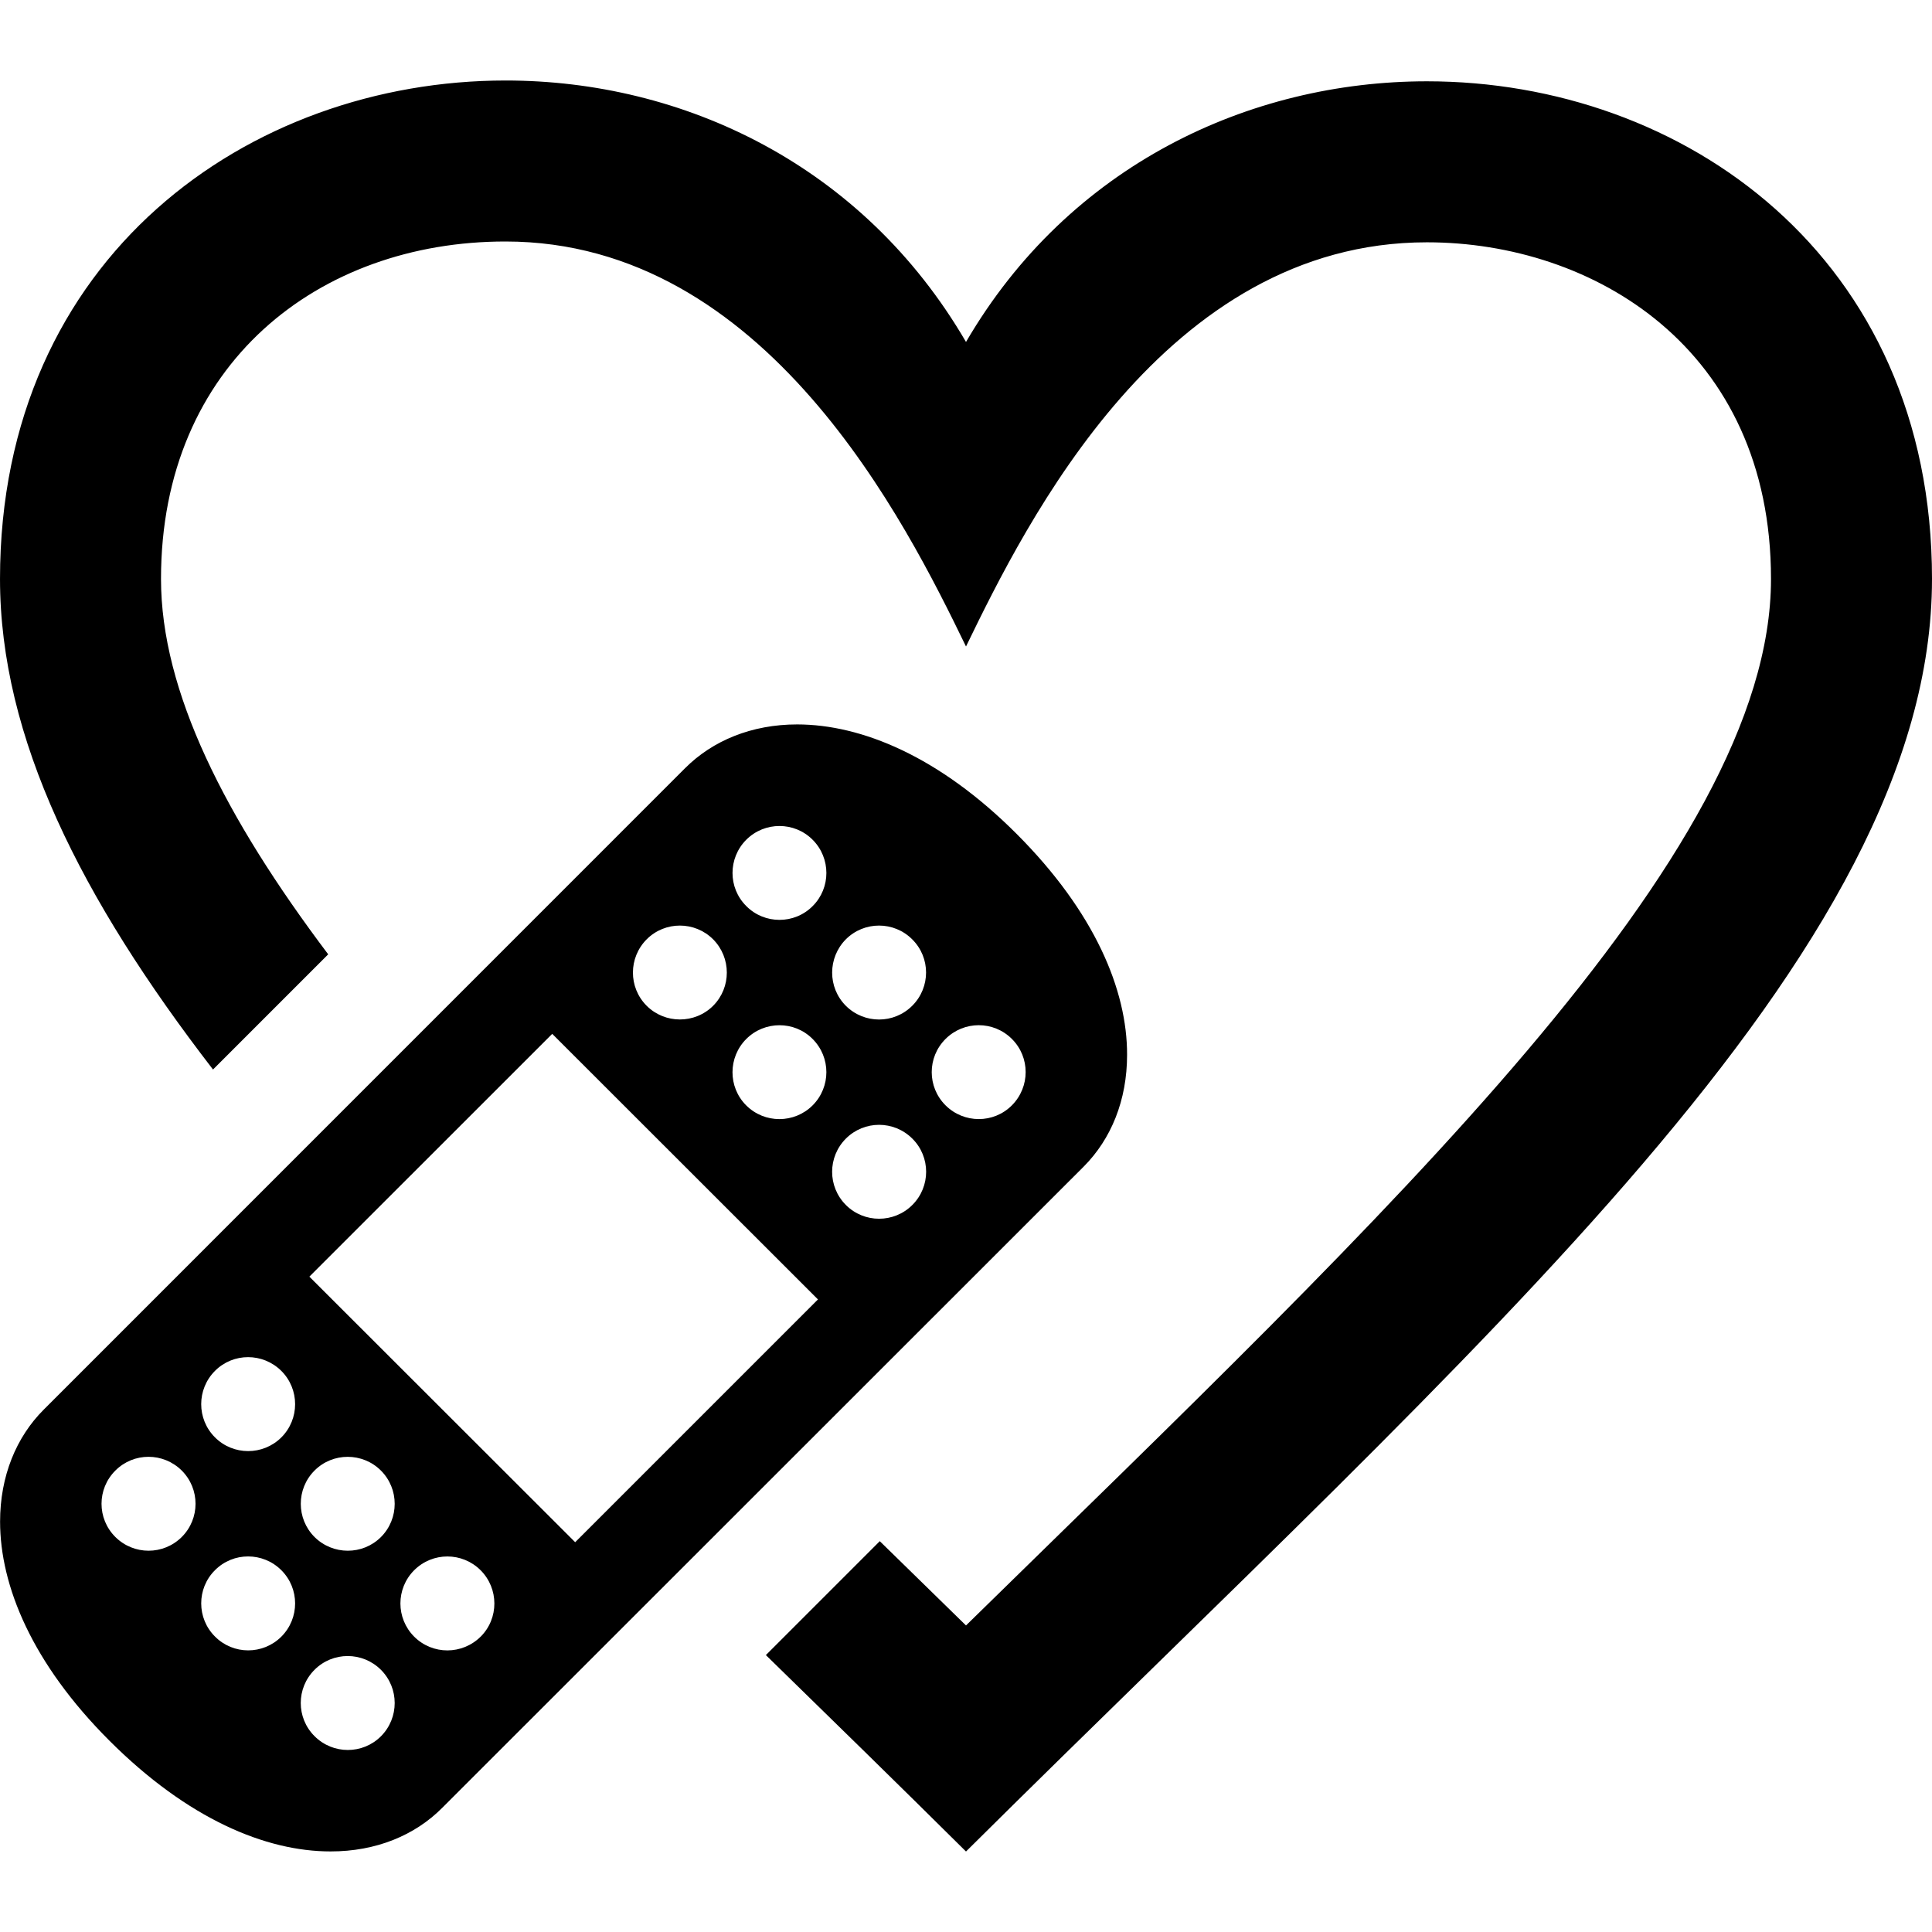 <svg xmlns="http://www.w3.org/2000/svg" width="24" height="24" viewBox="0 0 24 24"><path d="M24 7.192c0 4.661-5.57 9.427-12 15.808-.851-.844-1.677-1.65-2.486-2.44l1.415-1.415 1.071 1.047c5.256-5.149 10-9.558 10-13 0-2.873-2.216-4.182-4.274-4.182-3.257 0-4.976 3.475-5.726 5.021-.747-1.54-2.484-5.03-5.72-5.031-2.315-.001-4.28 1.516-4.28 4.192 0 1.398.794 2.96 2.077 4.663l-1.431 1.431c-1.639-2.126-2.646-4.12-2.646-6.094 0-4.005 3.098-6.192 6.281-6.192 2.197 0 4.434 1.042 5.719 3.248 1.279-2.195 3.521-3.238 5.726-3.238 3.177 0 6.274 2.171 6.274 6.182zm-10.539 7.301l-7.968 7.965c-.339.341-.822.542-1.388.541-.802 0-1.772-.402-2.746-1.376-.959-.958-1.358-1.922-1.358-2.721 0-.565.201-1.051.543-1.392l7.967-7.968c.342-.342.826-.543 1.392-.543.8.001 1.764.398 2.724 1.358.973.973 1.376 1.943 1.374 2.746 0 .565-.198 1.047-.54 1.39zm-1.715-1.587c-.229.228-.229.597 0 .825.228.227.597.228.824 0 .228-.229.228-.598 0-.825-.228-.228-.596-.227-.824 0zm-1.238 1.238c-.227.227-.229.596 0 .825.228.228.598.227.825 0 .229-.228.229-.598 0-.825-.229-.228-.597-.228-.825 0zm0-2.476c-.227.229-.228.598-.001.826.229.228.598.228.826-.001.227-.227.229-.596-.001-.824-.227-.228-.596-.228-.824-.001zm-1.237 1.238c-.228.228-.229.598-.002.825.229.229.599.227.826 0 .227-.228.228-.596-.001-.825-.226-.227-.595-.227-.823 0zm0-2.475c-.228.228-.229.598 0 .825.226.228.598.228.824 0 .228-.227.227-.597 0-.824-.227-.228-.596-.228-.824-.001zm-1.237 1.237c-.228.228-.229.598-.001.826.227.227.599.227.826 0 .227-.228.226-.597 0-.825-.228-.228-.598-.228-.825-.001zm-5.776 7.425c.228-.228.228-.597 0-.825-.229-.228-.598-.228-.825 0-.229.228-.229.597 0 .825.228.227.596.228.825 0zm1.237-1.237c.228-.228.228-.598 0-.826-.229-.228-.598-.228-.825 0s-.228.597 0 .825c.227.228.597.228.825.001zm0 2.475c.228-.228.228-.598 0-.825-.227-.228-.598-.229-.825 0-.228.227-.227.598.001.824.226.228.596.229.824.001zm1.237-1.237c.228-.228.228-.598 0-.826-.227-.227-.598-.228-.825 0-.228.228-.227.598 0 .825.228.227.598.228.825.001zm0 2.475c.228-.229.228-.598 0-.826s-.598-.228-.825 0c-.228.228-.228.597 0 .824.228.229.598.229.825.002zm1.24-1.239c.226-.226.226-.596-.002-.824-.228-.228-.597-.228-.825 0-.228.228-.228.597 0 .825.228.228.597.228.827-.001zm4.189-4.188l-3.301-3.299-3.017 3.016 3.302 3.299 3.016-3.016z"></path></svg>